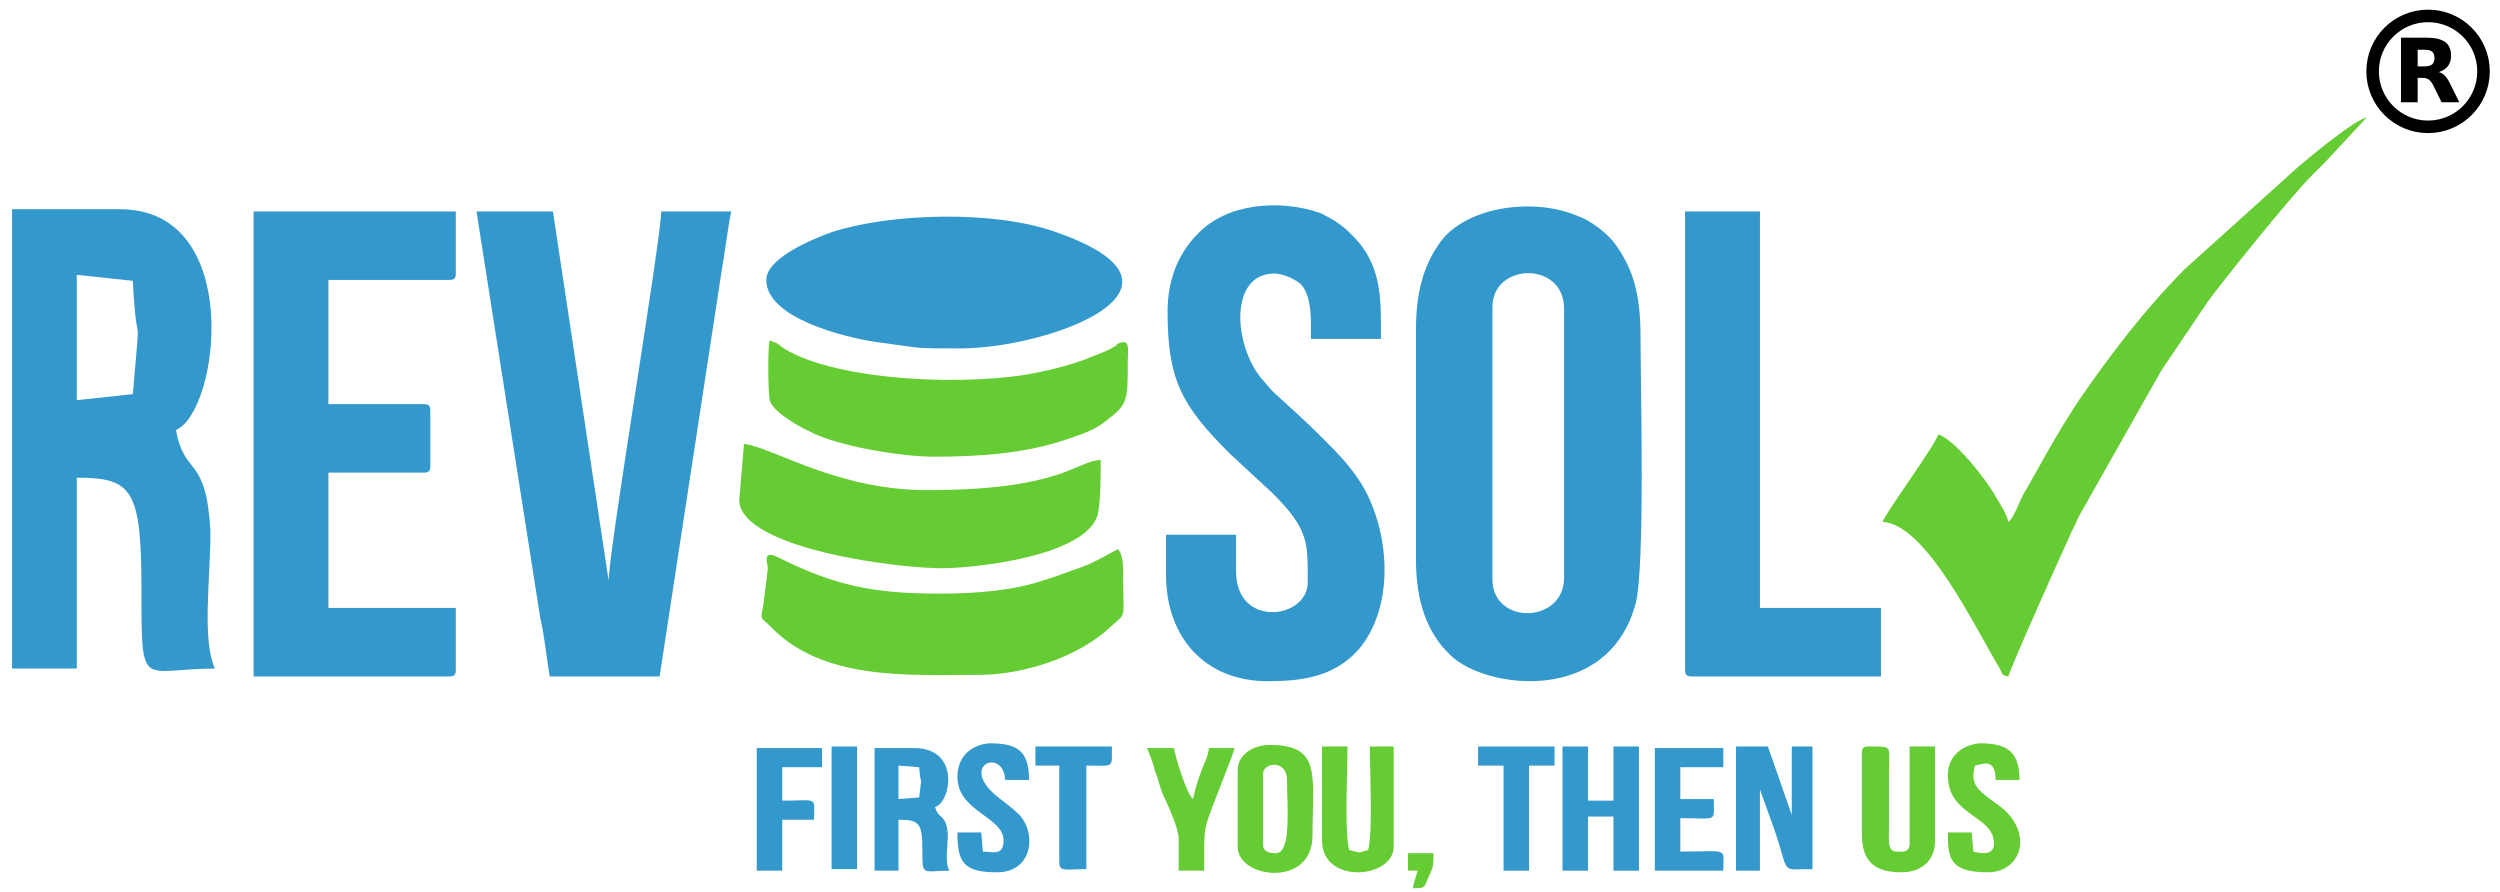 <svg width="157" height="56" viewBox="0 0 157 56" fill="none" xmlns="http://www.w3.org/2000/svg">
<path fill-rule="evenodd" clip-rule="evenodd" d="M88.924 20.68V35.18C88.924 37.78 89.624 39.78 91.124 41.18C93.324 43.28 101.024 44.28 102.724 37.88C103.324 35.48 103.024 24.08 103.024 21.08C103.024 18.38 102.524 16.78 101.324 15.18C100.824 14.58 99.924 13.88 99.124 13.58C96.324 12.38 92.324 12.98 90.624 14.98C89.524 16.38 88.924 18.08 88.924 20.68ZM93.724 36.38V19.28C93.724 16.48 98.224 16.38 98.224 19.38V36.28C98.224 39.18 93.724 39.28 93.724 36.38Z" fill="#3398CB"/>
<path fill-rule="evenodd" clip-rule="evenodd" d="M34.524 42.48H41.424L45.324 16.98C45.424 16.48 45.824 13.58 45.924 13.28H41.524C41.524 14.98 38.224 34.58 38.224 36.48L34.724 13.28H29.924L33.924 38.78C34.224 40.08 34.324 41.38 34.524 42.48Z" fill="#3398CB"/>
<path fill-rule="evenodd" clip-rule="evenodd" d="M73.324 19.58C73.324 23.88 74.224 25.48 77.224 28.48L79.924 30.98C82.224 33.28 82.124 34.08 82.124 36.58C82.124 38.88 77.624 39.48 77.624 35.88V33.58H73.224V36.08C73.224 39.98 75.624 42.78 79.624 42.78C81.824 42.78 83.824 42.48 85.324 40.78C87.524 38.18 87.324 33.78 85.724 30.78C85.024 29.48 84.024 28.48 83.024 27.48C82.024 26.48 81.024 25.58 79.924 24.58C79.624 24.28 79.524 24.08 79.224 23.78C77.424 21.58 77.224 17.18 80.024 17.18C80.624 17.18 81.424 17.58 81.724 17.88C82.424 18.68 82.324 20.28 82.324 21.28H86.724C86.724 18.78 86.824 16.58 84.824 14.68C84.224 14.08 83.724 13.78 82.924 13.38C80.324 12.48 77.024 12.78 75.224 14.68C73.924 15.98 73.324 17.68 73.324 19.58Z" fill="#3398CB"/>
<path fill-rule="evenodd" clip-rule="evenodd" d="M15.924 42.48H28.224C28.524 42.48 28.624 42.38 28.624 42.08V38.18H20.624V29.68H26.624C26.924 29.68 27.024 29.58 27.024 29.28V25.78C27.024 25.48 26.924 25.38 26.624 25.38H20.624V17.58H28.224C28.524 17.58 28.624 17.48 28.624 17.18V13.28H15.924V42.48Z" fill="#3398CB"/>
<path fill-rule="evenodd" clip-rule="evenodd" d="M105.824 42.08C105.824 42.38 105.924 42.48 106.224 42.48H118.124V38.18H110.524V13.28H105.824V42.08Z" fill="#3398CB"/>
<path fill-rule="evenodd" clip-rule="evenodd" d="M126.124 32.78C126.024 32.28 125.624 31.68 125.324 31.18C124.724 30.08 122.724 27.58 121.724 27.28C121.524 27.98 118.424 32.18 118.224 32.78C120.924 32.88 124.024 39.38 125.524 41.88C125.824 42.38 125.624 42.38 126.124 42.48C126.324 41.78 129.324 35.08 129.924 33.78C130.124 33.28 130.324 32.98 130.524 32.48L135.724 23.28L138.624 18.98C139.324 17.98 143.824 12.38 145.124 11.08C145.424 10.78 145.624 10.58 146.024 10.18L148.624 7.38C147.924 7.48 145.024 9.88 144.324 10.48L137.224 16.88C134.724 19.38 132.524 22.28 130.524 25.18C129.024 27.48 128.424 28.68 127.224 30.78C126.824 31.38 126.524 32.48 126.124 32.78Z" fill="#66CC33"/>
<path fill-rule="evenodd" clip-rule="evenodd" d="M48.124 17.58C48.124 19.98 53.024 21.18 55.024 21.48C58.124 21.88 57.124 21.88 60.324 21.88C65.824 21.88 76.324 18.08 66.324 14.58C62.424 13.18 55.924 13.38 52.224 14.58C51.124 14.98 48.124 16.18 48.124 17.58Z" fill="#3398CB"/>
<path fill-rule="evenodd" clip-rule="evenodd" d="M58.624 28.68C61.524 28.68 64.424 28.48 67.024 27.58C67.924 27.28 68.824 26.98 69.524 26.38C70.824 25.38 70.824 25.18 70.824 22.68C70.824 22.08 71.024 21.18 70.224 21.58C70.224 21.58 70.124 21.58 70.124 21.68C69.524 22.08 68.824 22.28 68.124 22.58C67.324 22.88 66.224 23.18 65.224 23.38C61.024 24.28 52.624 23.98 49.224 21.88C48.824 21.58 48.924 21.58 48.324 21.38C48.224 21.88 48.224 24.18 48.324 25.08C48.424 25.78 50.124 26.78 50.824 27.08C52.424 27.98 56.524 28.68 58.624 28.68Z" fill="#66CC33"/>
<path fill-rule="evenodd" clip-rule="evenodd" d="M46.424 31.38C46.424 34.48 56.724 35.78 59.524 35.68C62.124 35.58 68.124 34.78 68.924 32.38C69.124 31.58 69.124 29.78 69.124 28.88C67.524 28.98 66.624 30.78 58.224 30.78C52.524 30.78 48.524 28.08 46.724 27.88L46.424 31.38Z" fill="#66CC33"/>
<path fill-rule="evenodd" clip-rule="evenodd" d="M59.024 37.28C54.824 37.28 52.424 36.78 48.824 34.98C47.824 34.48 48.224 35.48 48.224 35.68L47.924 38.08C47.724 38.98 47.824 38.78 48.324 39.28C51.624 42.78 57.024 42.38 61.524 42.38C64.224 42.38 67.724 41.28 69.724 39.38C70.824 38.38 70.524 39.08 70.524 35.68C70.524 35.18 70.424 34.78 70.224 34.48C69.424 34.88 68.824 35.28 68.024 35.58C67.124 35.88 66.424 36.18 65.424 36.48C63.624 37.08 61.324 37.28 59.024 37.28Z" fill="#66CC33"/>
<path fill-rule="evenodd" clip-rule="evenodd" d="M109.023 54.68H110.523V49.58L111.423 52.08C112.423 54.98 111.723 54.58 113.823 54.58V46.88H112.523V51.18L111.023 46.88H109.023V54.68Z" fill="#3398CB"/>
<path fill-rule="evenodd" clip-rule="evenodd" d="M54.824 54.68H56.424V51.48C57.724 51.48 57.924 51.68 57.924 53.38C57.924 55.08 57.924 54.68 59.624 54.68C59.324 54.18 59.524 53.18 59.524 52.38C59.424 51.08 58.924 51.48 58.724 50.68C59.724 50.38 60.324 46.98 57.424 46.98H54.924V54.68H54.824ZM57.724 50.08L56.424 50.18V48.08L57.724 48.18C57.824 49.58 57.924 48.38 57.724 50.08Z" fill="#3398CB"/>
<path fill-rule="evenodd" clip-rule="evenodd" d="M0.487 41.986H4.821V29.998C8.341 29.998 8.883 30.747 8.883 37.116C8.883 43.484 8.883 41.986 13.487 41.986C12.675 40.113 13.216 36.367 13.216 33.37C12.946 28.499 11.591 29.998 11.05 27.001C13.758 25.877 15.383 13.139 7.529 13.139H0.758V41.986H0.487ZM8.341 24.753L4.821 25.128V17.26L8.341 17.635C8.612 22.88 8.883 18.384 8.341 24.753Z" fill="#3398CB"/>
<path fill-rule="evenodd" clip-rule="evenodd" d="M98.124 54.68H99.724V51.28H101.324V54.68H102.924V46.88H101.324V50.28H99.724V46.88H98.124V54.68Z" fill="#3398CB"/>
<path fill-rule="evenodd" clip-rule="evenodd" d="M77.724 48.38V53.18C77.724 55.18 82.424 55.78 82.424 52.48C82.424 48.68 83.024 46.78 79.724 46.78C78.724 46.78 77.724 47.38 77.724 48.38ZM80.124 53.58C79.724 53.58 79.324 53.48 79.324 53.08V48.58C79.324 47.88 80.824 47.68 80.824 48.98C80.824 50.58 81.124 53.58 80.124 53.58Z" fill="#66CC33"/>
<path fill-rule="evenodd" clip-rule="evenodd" d="M116.924 47.28V52.38C116.924 54.28 117.924 54.78 119.424 54.78C120.624 54.78 121.524 54.08 121.524 52.78V46.88H119.924V52.98C119.924 53.58 119.424 53.48 119.124 53.48C118.524 53.48 118.624 52.78 118.624 52.18V48.48C118.624 46.78 118.924 46.88 117.324 46.88C117.024 46.88 116.924 46.98 116.924 47.28Z" fill="#66CC33"/>
<path fill-rule="evenodd" clip-rule="evenodd" d="M83.023 52.78C83.023 55.58 87.523 55.18 87.523 53.18V46.88H86.023C86.023 48.38 86.223 52.18 85.923 53.38C85.123 53.58 85.623 53.58 84.723 53.38C84.423 52.08 84.623 48.38 84.623 46.88H83.023V52.78Z" fill="#66CC33"/>
<path fill-rule="evenodd" clip-rule="evenodd" d="M60.124 48.78C60.124 50.98 63.024 51.28 63.024 52.78C63.024 53.78 62.324 53.48 61.724 53.48L61.624 52.28H60.124C60.124 54.18 60.524 54.78 62.624 54.78C64.824 54.78 65.124 52.38 64.024 51.18C63.724 50.88 63.224 50.48 62.824 50.18C60.024 48.08 63.024 46.88 63.124 48.98H64.624C64.624 47.08 63.824 46.68 62.124 46.68C60.924 46.78 60.124 47.58 60.124 48.78Z" fill="#3398CB"/>
<path fill-rule="evenodd" clip-rule="evenodd" d="M122.324 48.68C122.324 51.28 125.224 51.18 125.224 52.98C125.224 53.78 124.324 53.58 123.924 53.48L123.824 52.28H122.324C122.324 53.88 122.424 54.78 124.824 54.78C127.024 54.78 127.724 52.18 125.524 50.58C124.124 49.58 123.724 49.28 124.024 48.08C124.524 47.98 125.324 47.58 125.324 48.98H126.824C126.824 47.18 126.024 46.68 124.324 46.68C123.224 46.78 122.324 47.48 122.324 48.68Z" fill="#66CC33"/>
<path fill-rule="evenodd" clip-rule="evenodd" d="M103.924 54.68H108.224C108.224 53.18 108.624 53.48 105.524 53.48V51.38C107.924 51.38 107.624 51.68 107.624 50.18H105.524V48.18H108.224V46.98H103.924V54.68Z" fill="#3398CB"/>
<path fill-rule="evenodd" clip-rule="evenodd" d="M74.023 52.68V54.68H75.623C75.623 51.78 75.523 52.28 76.523 49.68C76.723 49.18 76.823 48.88 77.023 48.38C77.223 47.88 77.423 47.38 77.523 46.98H75.923C75.823 47.68 75.623 47.88 75.423 48.48C75.223 48.98 75.023 49.68 74.923 50.18C74.523 49.88 73.823 47.58 73.723 46.98H72.023C72.223 47.38 72.423 47.98 72.523 48.38C72.723 48.88 72.823 49.38 73.023 49.88C73.223 50.28 74.023 51.98 74.023 52.68Z" fill="#66CC33"/>
<path fill-rule="evenodd" clip-rule="evenodd" d="M47.523 54.68H49.123V51.48H51.123C51.123 49.98 51.423 50.28 49.123 50.28V48.18H51.623V46.98H47.523V54.68Z" fill="#3398CB"/>
<path fill-rule="evenodd" clip-rule="evenodd" d="M65.023 48.08H66.523V54.18C66.523 54.78 67.023 54.58 68.223 54.58V48.08C70.023 48.08 69.823 48.28 69.823 46.88H65.023V48.08Z" fill="#3398CB"/>
<path fill-rule="evenodd" clip-rule="evenodd" d="M92.824 48.08H94.424V54.68H96.024V48.08H97.624V46.88H92.824V48.08Z" fill="#3398CB"/>
<path d="M53.824 46.88H52.224V54.58H53.824V46.88Z" fill="#3398CB"/>
<path fill-rule="evenodd" clip-rule="evenodd" d="M88.524 54.68H89.024C88.924 55.08 88.824 55.28 88.724 55.78C89.424 55.78 89.424 55.78 89.624 55.28C90.024 54.38 90.024 54.48 90.024 53.58H88.424V54.68H88.524Z" fill="#66CC33"/>
<path d="M152.482 7.965C154.406 7.965 155.965 6.406 155.965 4.482C155.965 2.559 154.406 1 152.482 1C150.559 1 149 2.559 149 4.482C149 6.406 150.559 7.965 152.482 7.965Z" stroke="black" stroke-width="0.787"/>
<path d="M152.27 4.168C152.486 4.168 152.643 4.124 152.738 4.042C152.832 3.963 152.884 3.829 152.884 3.64C152.884 3.455 152.832 3.326 152.738 3.243C152.643 3.164 152.486 3.125 152.27 3.125H151.829V4.168H152.27ZM151.829 4.888V6.422H150.782V2.365H152.38C152.915 2.365 153.305 2.456 153.552 2.637C153.804 2.814 153.926 3.097 153.926 3.487C153.926 3.755 153.863 3.975 153.733 4.148C153.604 4.317 153.411 4.447 153.147 4.526C153.293 4.561 153.419 4.636 153.533 4.75C153.647 4.864 153.761 5.037 153.875 5.273L154.446 6.422H153.332L152.836 5.415C152.738 5.214 152.636 5.073 152.533 5.002C152.431 4.927 152.293 4.888 152.124 4.888H151.829Z" fill="black"/>
</svg>

